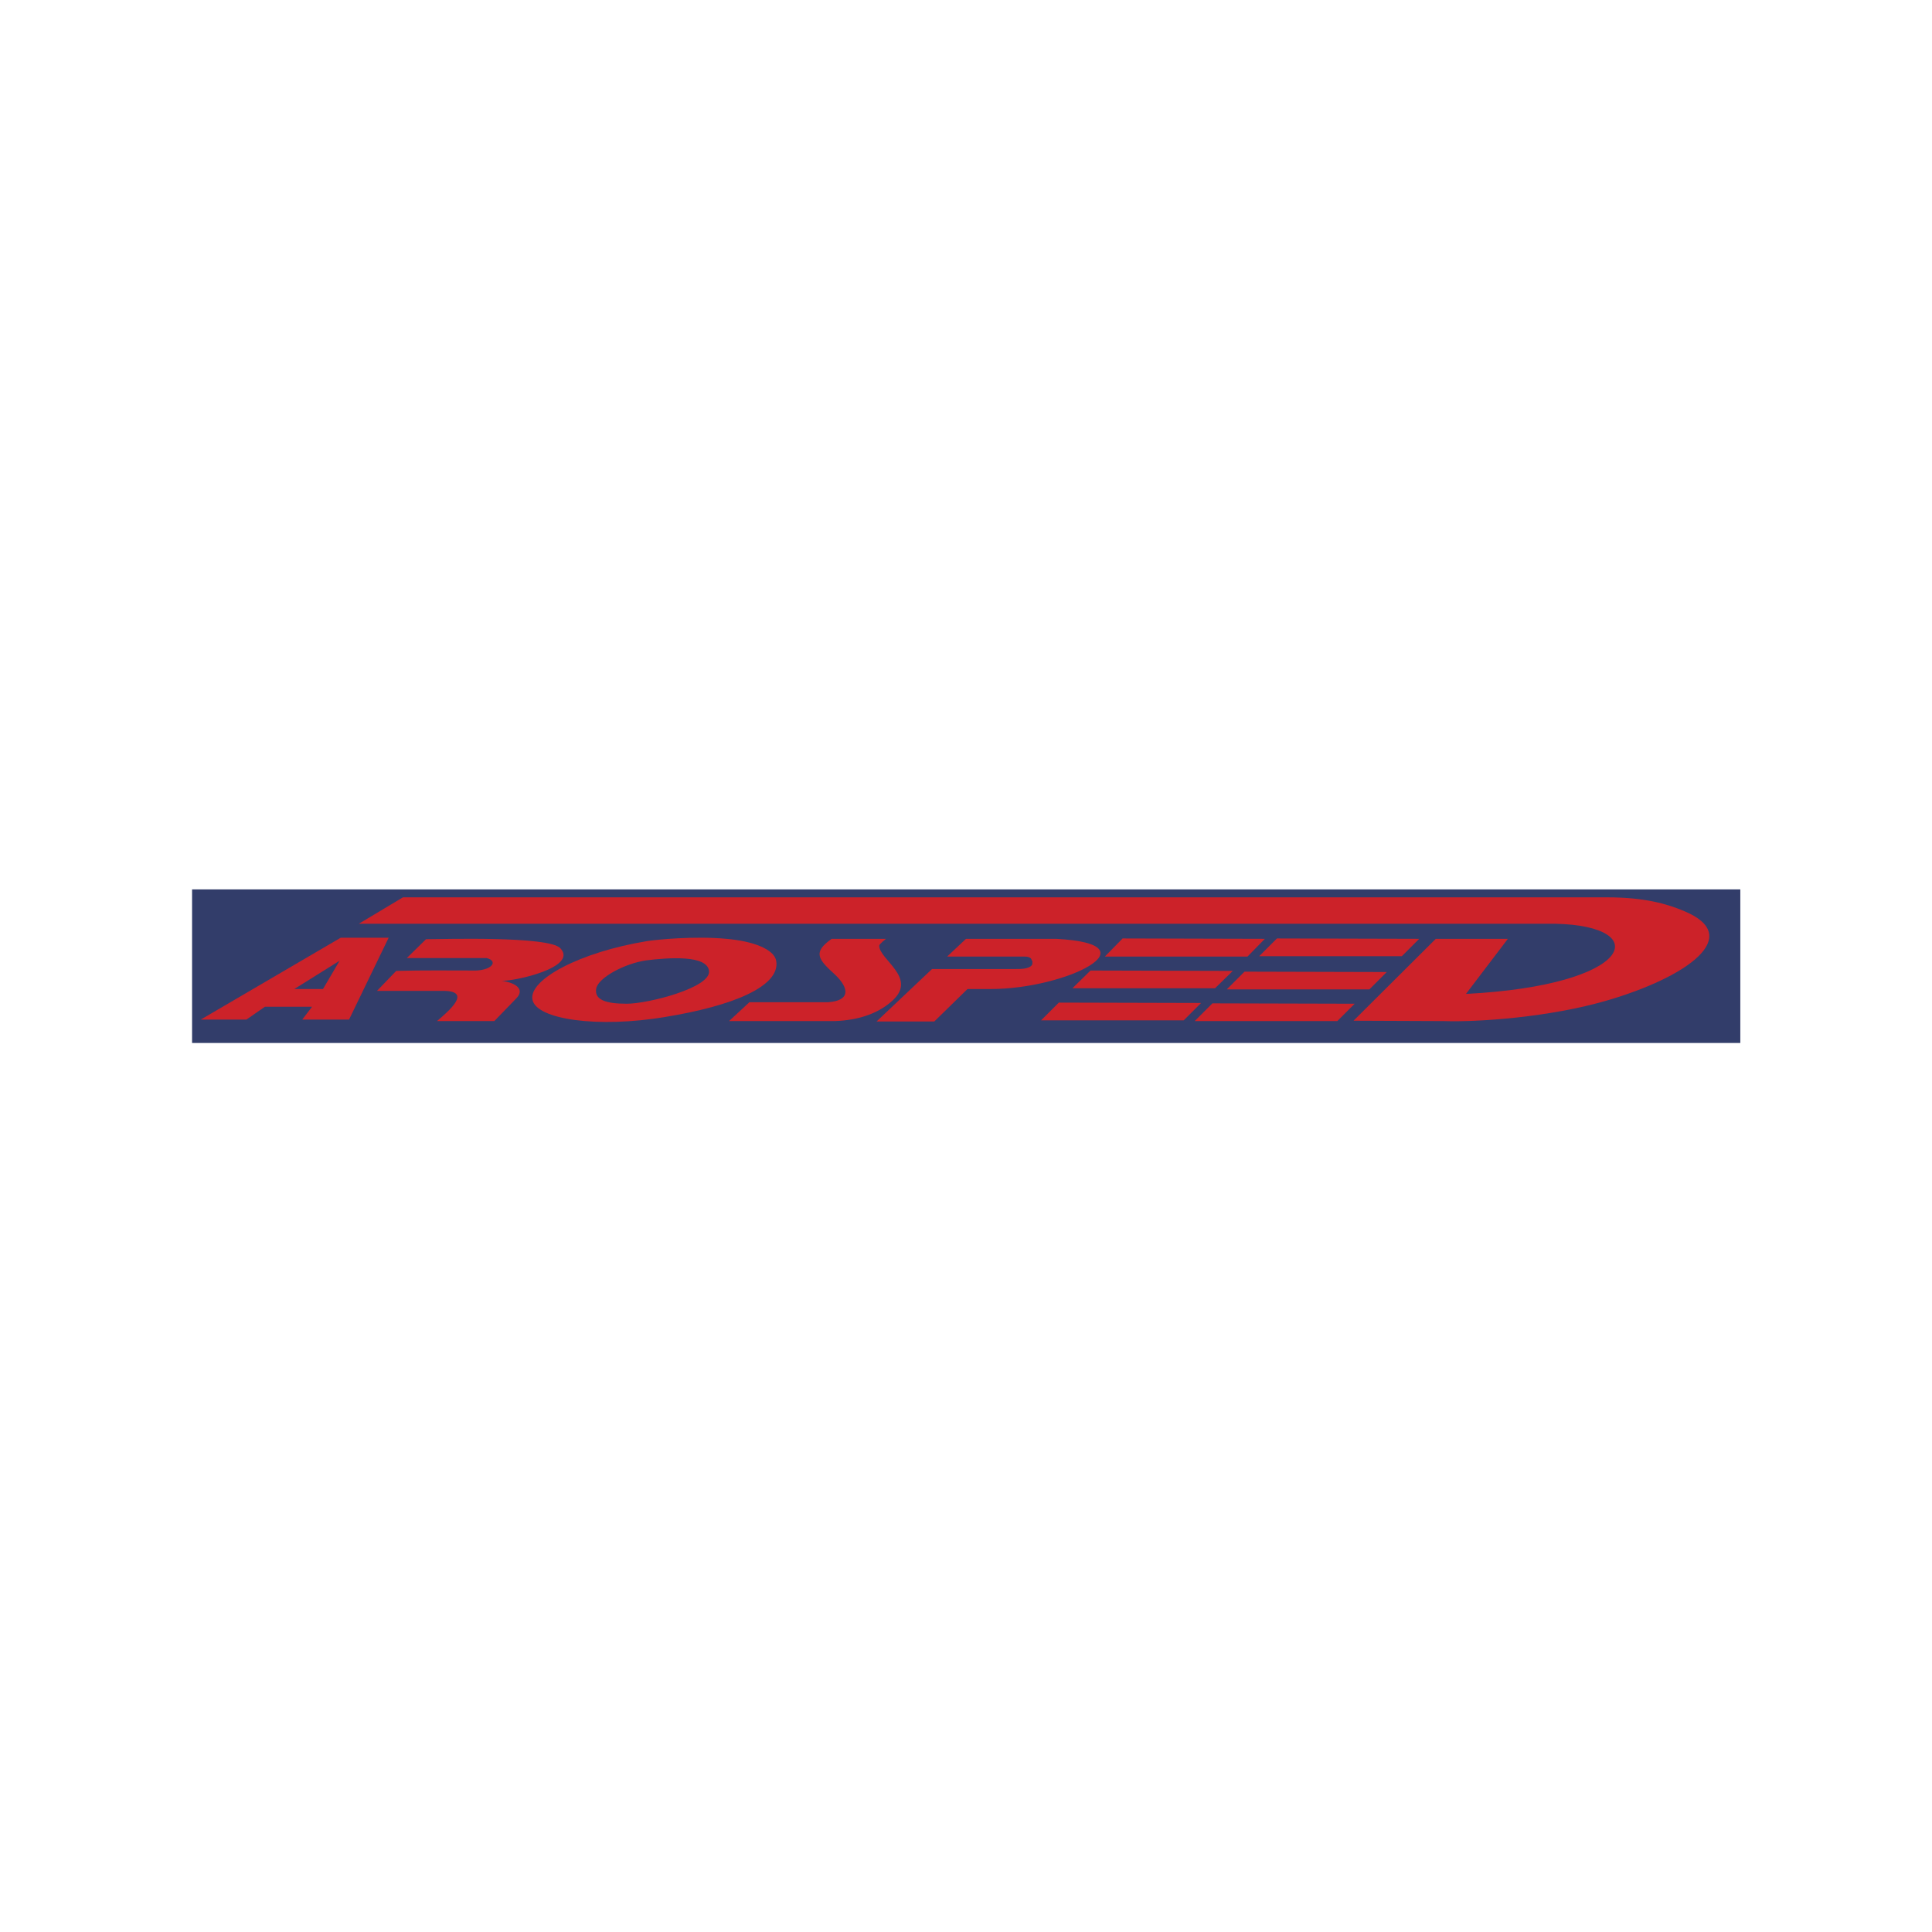 <?xml version="1.0" encoding="UTF-8"?> <svg xmlns="http://www.w3.org/2000/svg" width="1000" height="1000" viewBox="0 0 1000 1000" fill="none"><path d="M99.414 539.844H900.781V460.352H99.414V539.844Z" fill="#323D6A"></path><path d="M103.906 527.734H127.539L137.109 521.094H161.523L156.445 527.734H180.664L201.172 485.352H176.367L103.906 527.734Z" fill="#CC2229"></path><path d="M152.344 511.914H167.187L175.781 497.266L152.344 511.914Z" fill="#323D6A"></path><path d="M220.508 486.133L210.547 495.899H251.953C257.812 497.461 254.883 501.953 246.484 502.344C232.617 502.344 218.945 502.149 205.078 502.539L195.117 512.891H230.273C243.945 513.281 232.617 523.047 226.172 528.516H255.859L267.383 516.602C271.484 512.305 267.578 508.789 259.57 507.617C264.648 508.203 299.609 500.977 290.039 490.821C284.18 484.375 229.102 486.133 220.508 486.133Z" fill="#CC2229"></path><path d="M401.757 497.269C404.101 510.55 379.101 520.706 344.336 526.37C309.57 532.23 277.539 527.737 275.586 517.386C273.632 507.034 300.195 492.777 334.961 487.112C339.843 486.331 359.57 484.378 375.976 485.941C389.648 487.112 400.586 491.214 401.757 497.269Z" fill="#CC2229"></path><path d="M334.569 497.071C323.436 498.633 309.569 506.055 308.593 511.719C307.616 517.383 313.28 519.532 324.413 519.532C335.546 519.532 368.163 511.133 366.991 502.54C366.014 494.141 345.702 495.704 334.569 497.071Z" fill="#323D6A"></path><path d="M387.891 518.75H428.516C440.43 517.969 439.453 511.328 432.227 504.492C423.438 496.484 420.508 492.969 430.469 485.938H458.594C458.594 485.938 455.078 488.672 455.078 489.453C455.078 496.68 474.609 505.859 462.305 517.578C455.273 524.219 444.922 528.125 431.836 528.516H377.344L387.891 518.75ZM453.711 528.711H483.594L500.781 511.914H512.891C551.758 511.914 598.438 488.672 546.68 485.938H500L490.234 495.117H530.078C531.641 495.117 533.594 495.312 533.984 496.875C533.984 497.07 534.375 497.461 534.375 497.656C534.375 498.047 534.375 499.219 534.18 499.414C532.617 501.758 527.539 501.562 525 501.562H482.422L453.711 528.711ZM548.047 518.945L621.68 519.141L612.695 528.125H538.867L548.047 518.945Z" fill="#CC2229"></path><path d="M564.453 502.344L638.086 502.539L628.906 511.523H555.078L564.453 502.344ZM581.055 485.742L654.688 485.938L645.703 495.117H571.875L581.055 485.742ZM660.937 485.742L734.57 485.938L725.586 494.922H651.758L660.937 485.742ZM644.141 502.93L717.773 503.125L708.789 512.109H634.961L644.141 502.93ZM627.539 519.336L701.172 519.531L692.187 528.516H618.359L627.539 519.336Z" fill="#CC2229"></path><path d="M831.641 464.453H208.594L185.742 478.125H805.078C856.25 479.297 845.703 509.961 758.789 514.453L780.469 485.938H743.164L700.586 528.32L747.461 528.516C764.844 529.102 802.148 526.563 832.031 517.773C872.852 505.859 903.32 484.57 871.484 471.484C863.086 467.969 851.562 464.453 831.641 464.453Z" fill="#CC2229"></path></svg> 